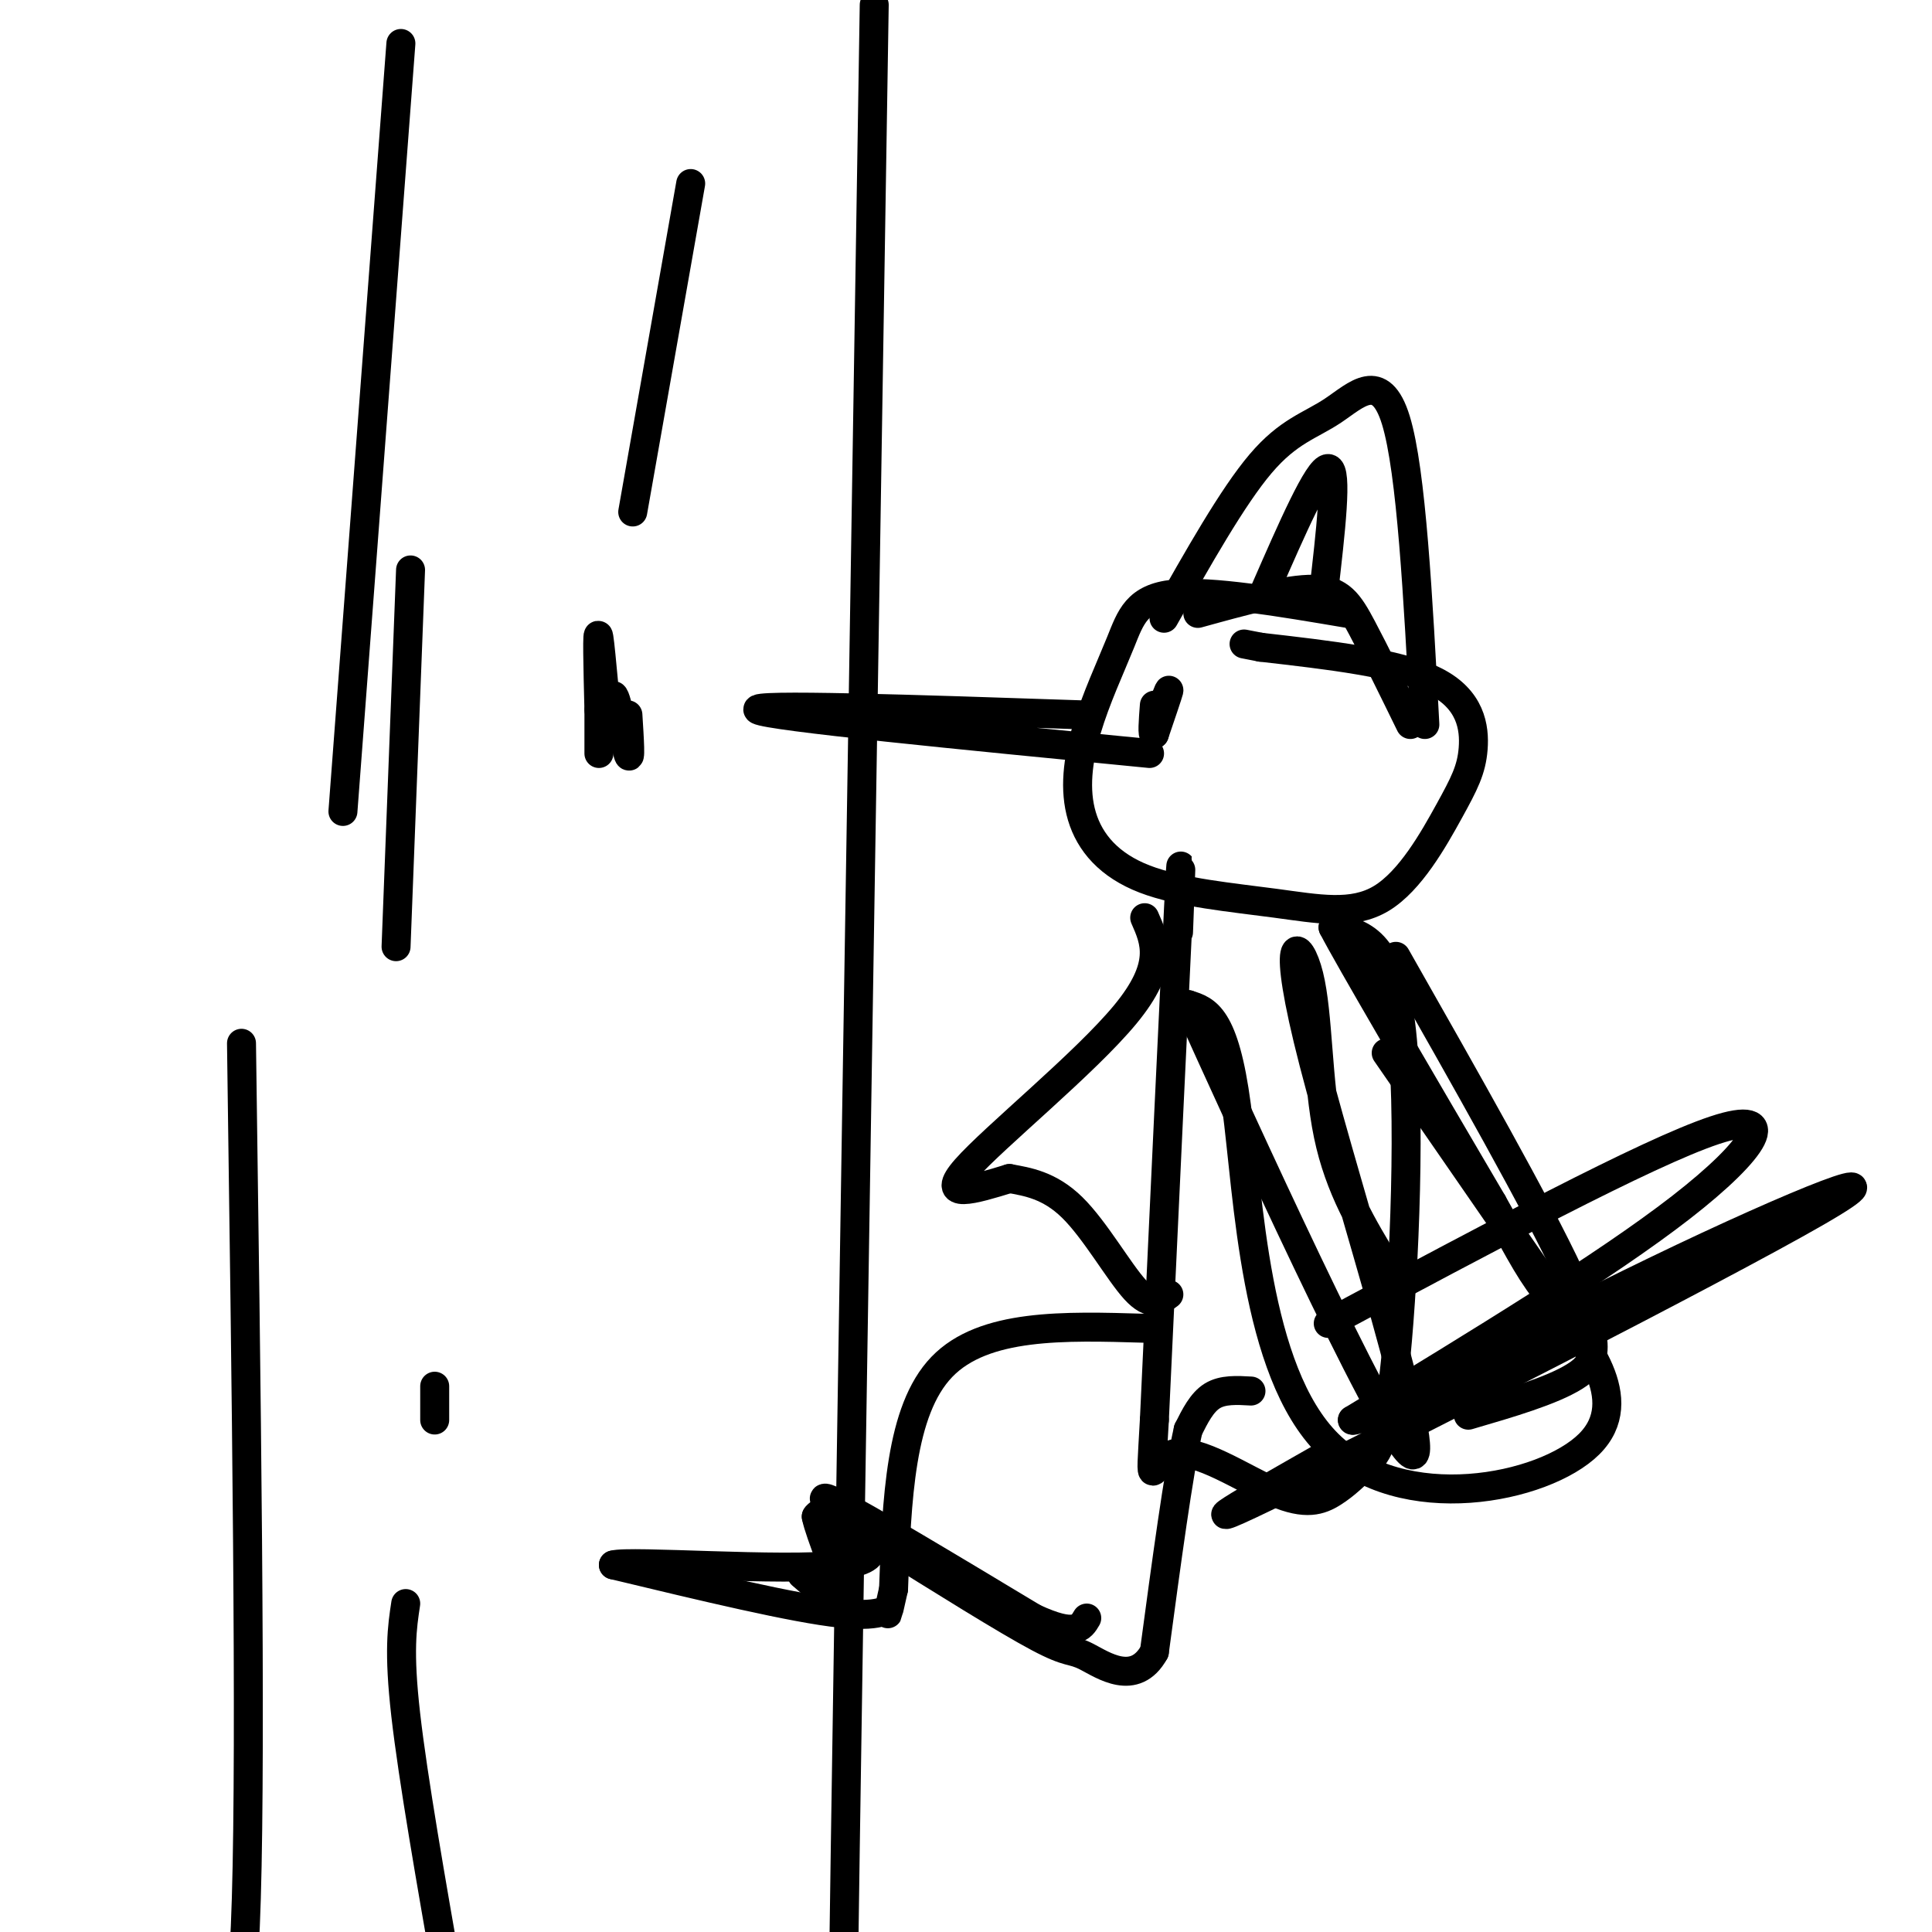 <svg viewBox='0 0 400 400' version='1.1' xmlns='http://www.w3.org/2000/svg' xmlns:xlink='http://www.w3.org/1999/xlink'><g fill='none' stroke='#000000' stroke-width='6' stroke-linecap='round' stroke-linejoin='round'><path d='M279,127c-14.158,-2.397 -28.317,-4.795 -36,-4c-7.683,0.795 -8.891,4.781 -11,10c-2.109,5.219 -5.120,11.669 -7,18c-1.880,6.331 -2.629,12.542 -1,18c1.629,5.458 5.636,10.163 13,13c7.364,2.837 18.086,3.807 27,5c8.914,1.193 16.021,2.610 22,-1c5.979,-3.610 10.829,-12.246 14,-18c3.171,-5.754 4.661,-8.626 5,-13c0.339,-4.374 -0.475,-10.250 -8,-14c-7.525,-3.750 -21.763,-5.375 -36,-7'/><path d='M261,134c-6.000,-1.167 -3.000,-0.583 0,0'/><path d='M224,148c-34.667,-1.167 -69.333,-2.333 -67,-1c2.333,1.333 41.667,5.167 81,9'/><path d='M248,127c9.244,-2.556 18.489,-5.111 24,-5c5.511,0.111 7.289,2.889 10,8c2.711,5.111 6.356,12.556 10,20'/><path d='M241,128c7.107,-12.595 14.214,-25.190 20,-32c5.786,-6.810 10.250,-7.833 15,-11c4.750,-3.167 9.786,-8.476 13,2c3.214,10.476 4.607,36.738 6,63'/><path d='M244,193c0.417,-10.917 0.833,-21.833 0,-5c-0.833,16.833 -2.917,61.417 -5,106'/><path d='M239,294c-0.972,17.519 -0.900,8.315 4,7c4.900,-1.315 14.630,5.257 21,8c6.370,2.743 9.381,1.655 12,0c2.619,-1.655 4.846,-3.877 7,-6c2.154,-2.123 4.234,-4.149 6,-22c1.766,-17.851 3.219,-51.529 1,-69c-2.219,-17.471 -8.109,-18.736 -14,-20'/><path d='M276,192c3.167,6.167 18.083,31.583 33,57'/><path d='M309,249c6.821,12.096 7.372,13.835 13,21c5.628,7.165 16.333,19.756 7,29c-9.333,9.244 -38.705,15.143 -54,0c-15.295,-15.143 -16.513,-51.326 -19,-70c-2.487,-18.674 -6.244,-19.837 -10,-21'/><path d='M246,208c10.062,22.321 40.218,88.622 46,93c5.782,4.378 -12.811,-53.167 -20,-81c-7.189,-27.833 -2.974,-25.955 -1,-18c1.974,7.955 1.707,21.987 4,33c2.293,11.013 7.147,19.006 12,27'/><path d='M287,262c2.000,4.500 1.000,2.250 0,0'/><path d='M237,275c-16.667,-0.500 -33.333,-1.000 -42,8c-8.667,9.000 -9.333,27.500 -10,46'/><path d='M185,329c-1.738,7.845 -1.083,4.458 -1,4c0.083,-0.458 -0.405,2.012 -10,1c-9.595,-1.012 -28.298,-5.506 -47,-10'/><path d='M127,324c3.298,-1.024 35.042,1.417 47,0c11.958,-1.417 4.131,-6.690 0,-9c-4.131,-2.310 -4.565,-1.655 -5,-1'/><path d='M169,314c0.689,3.578 4.911,13.022 5,16c0.089,2.978 -3.956,-0.511 -8,-4'/><path d='M259,288c-2.917,-0.167 -5.833,-0.333 -8,1c-2.167,1.333 -3.583,4.167 -5,7'/><path d='M246,296c-2.000,8.833 -4.500,27.417 -7,46'/><path d='M239,342c-4.048,7.345 -10.667,2.708 -14,1c-3.333,-1.708 -3.381,-0.488 -10,-4c-6.619,-3.512 -19.810,-11.756 -33,-20'/><path d='M182,319c-8.956,-5.956 -14.844,-10.844 -9,-8c5.844,2.844 23.422,13.422 41,24'/><path d='M214,335c8.667,4.000 9.833,2.000 11,0'/><path d='M181,1c-2.511,157.667 -5.022,315.333 -6,382c-0.978,66.667 -0.422,42.333 1,38c1.422,-4.333 3.711,11.333 6,27'/><path d='M237,190c2.178,4.933 4.356,9.867 -4,20c-8.356,10.133 -27.244,25.467 -33,32c-5.756,6.533 1.622,4.267 9,2'/><path d='M209,244c3.643,0.667 8.250,1.333 13,6c4.750,4.667 9.643,13.333 13,17c3.357,3.667 5.179,2.333 7,1'/><path d='M130,148c0.325,5.128 0.651,10.255 0,8c-0.651,-2.255 -2.278,-11.893 -3,-12c-0.722,-0.107 -0.541,9.317 -1,7c-0.459,-2.317 -1.560,-16.376 -2,-19c-0.440,-2.624 -0.220,6.188 0,15'/><path d='M124,147c0.000,4.000 0.000,6.500 0,9'/><path d='M90,294c0.000,-3.500 0.000,-7.000 0,-7c0.000,0.000 0.000,3.500 0,7'/><path d='M83,9c0.000,0.000 -12.000,159.000 -12,159'/><path d='M85,118c0.000,0.000 -3.000,78.000 -3,78'/><path d='M143,38c0.000,0.000 -12.000,68.000 -12,68'/><path d='M84,332c-0.750,4.917 -1.500,9.833 0,23c1.500,13.167 5.250,34.583 9,56'/><path d='M240,148c1.083,-2.833 2.167,-5.667 2,-5c-0.167,0.667 -1.583,4.833 -3,9'/><path d='M239,152c-0.500,0.500 -0.250,-2.750 0,-6'/><path d='M287,218c0.000,0.000 38.000,55.000 38,55'/><path d='M289,198c14.600,25.711 29.200,51.422 36,66c6.800,14.578 5.800,18.022 1,21c-4.800,2.978 -13.400,5.489 -22,8'/><path d='M275,274c33.044,-17.689 66.089,-35.378 80,-40c13.911,-4.622 8.689,3.822 -7,16c-15.689,12.178 -41.844,28.089 -68,44'/><path d='M280,294c-0.035,1.445 33.877,-16.943 63,-31c29.123,-14.057 53.456,-23.785 33,-12c-20.456,11.785 -85.702,45.081 -110,57c-24.298,11.919 -7.649,2.459 9,-7'/><path d='M262,122c5.500,-12.583 11.000,-25.167 13,-25c2.000,0.167 0.500,13.083 -1,26'/><path d='M50,216c1.000,71.750 2.000,143.500 1,177c-1.000,33.500 -4.000,28.750 -7,24'/></g>
</svg>